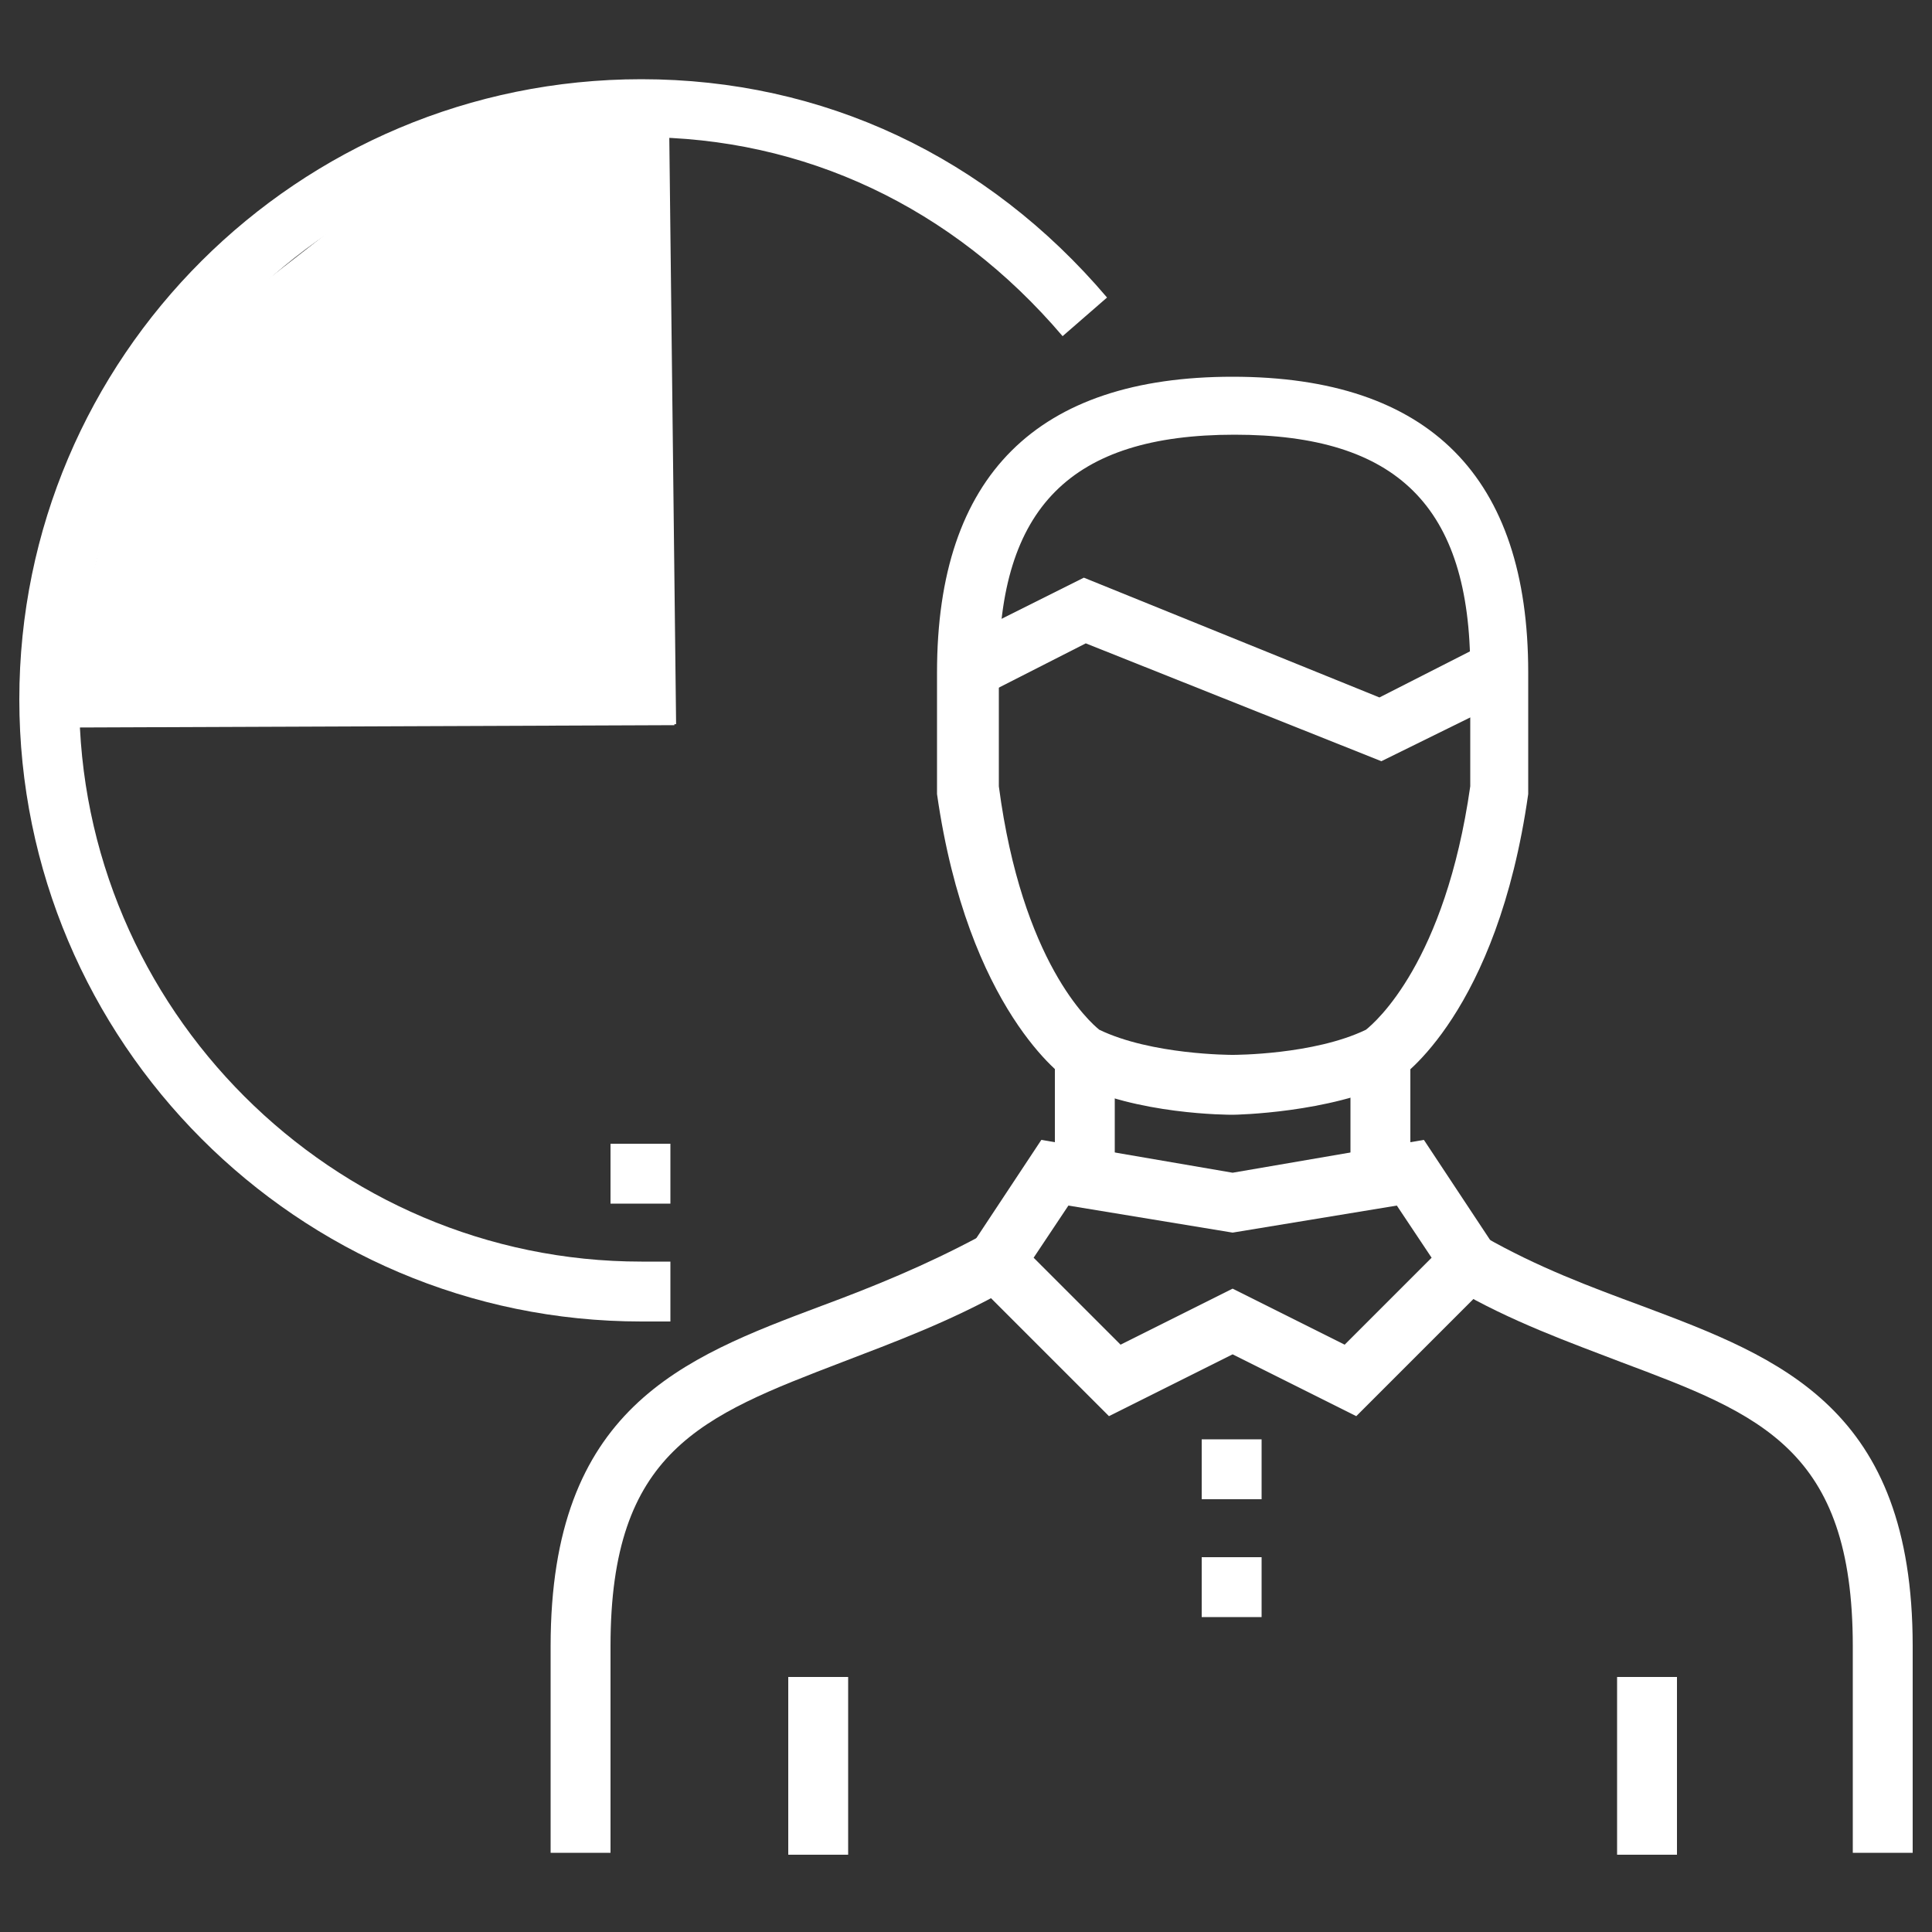 <?xml version="1.0" encoding="utf-8"?>
<!-- Generator: Adobe Illustrator 25.4.7, SVG Export Plug-In . SVG Version: 6.00 Build 0)  -->
<svg version="1.1" xmlns="http://www.w3.org/2000/svg" xmlns:xlink="http://www.w3.org/1999/xlink" x="0px" y="0px"
	 viewBox="0 0 100 100" style="enable-background:new 0 0 100 100;" xml:space="preserve">
<rect x="0" y="0" width="100" height="100" fill="#333333" stroke="none"/>
<style type="text/css">
	.st0{display:none;}
	.st1{display:inline;fill:#EC008C;stroke:#000000;stroke-miterlimit:10;}
	.st2{fill:#FFFFFF;}
</style>
<g id="Layer_2" class="st0">
	<rect x="-1357.9" y="-469.6" class="st1" width="2488.1" height="1290.9"/>
</g>
<g id="Layer_1">
	<g>
		<g>
			<g>
				<g>
					<g>
						<path class="st2" d="M-157.8,51.5c-5.2,0-9.2-4.9-9.2-11.5c0-4.6,1-10,9.2-10c8.1,0,9.2,5.3,9.2,10
							C-148.7,46.6-152.6,51.5-157.8,51.5z M-157.8,33.2c-4.6,0-6.1,1.7-6.1,6.9c0,4.1,2.1,8.4,6.1,8.4c4,0,6.1-4.3,6.1-8.4
							C-151.7,34.8-153.2,33.2-157.8,33.2z"/>
					</g>
					<g>
						
							<rect x="-170.7" y="49.2" transform="matrix(0.857 -0.515 0.515 0.857 -49.83 -78.325)" class="st2" width="8.9" height="3.1"/>
					</g>
					<g>
						<path class="st2" d="M-145.6,63.8h-9.2v-3.1h9.2c0.5,0,1.5-1.2,1.5-3.1v-2.2l-9.9-5.7l1.5-2.7l11.5,6.6v4
							C-141,61-143.1,63.8-145.6,63.8z"/>
					</g>
				</g>
				<g>
					<g>
						<path class="st2" d="M-222.2,51.5c-5.2,0-9.2-4.9-9.2-11.5c0-4.6,1-10,9.2-10c8.1,0,9.2,5.3,9.2,10
							C-213,46.6-216.9,51.5-222.2,51.5z M-222.2,33.2c-4.6,0-6.1,1.7-6.1,6.9c0,4.1,2.1,8.4,6.1,8.4c4,0,6.1-4.3,6.1-8.4
							C-216,34.8-217.5,33.2-222.2,33.2z"/>
					</g>
					<g>
						
							<rect x="-215.3" y="46.3" transform="matrix(0.514 -0.858 0.858 0.514 -147.3 -158.629)" class="st2" width="3.1" height="8.9"/>
					</g>
					<g>
						<path class="st2" d="M-225.2,63.8h-9.2c-2.5,0-4.6-2.8-4.6-6.1v-4l11.5-6.6l1.5,2.7l-9.9,5.7v2.2c0,1.9,1.1,3.1,1.5,3.1h9.2
							V63.8z"/>
					</g>
				</g>
				<g>
					<g>
						<g>
							<path class="st2" d="M-222.2,89.8h-3.1V76c0-12.3,6.8-14.9,14-17.6c2.7-1,5.4-2.1,8.2-3.6l1.5,2.7c-3,1.7-6,2.8-8.6,3.8
								c-7.3,2.8-12,4.6-12,14.7V89.8z"/>
						</g>
						<g>
							<path class="st2" d="M-154.8,89.8h-3.1V76c0-10.2-4.8-12-12-14.7c-2.6-1-5.7-2.1-8.6-3.8l1.5-2.7c2.8,1.6,5.5,2.6,8.2,3.6
								c7.2,2.7,14,5.3,14,17.6V89.8z"/>
						</g>
						<g>
							<path class="st2" d="M-183.6,64.1l-6.4-3.2l-6.4,3.2l-7.8-7.8l4.3-6.5l9.9,1.7l9.9-1.7l4.3,6.5L-183.6,64.1z M-190,57.5
								l5.8,2.9l4.5-4.5l-1.8-2.7l-8.5,1.4l-8.5-1.4l-1.8,2.7l4.5,4.5L-190,57.5z"/>
						</g>
						<g>
							<rect x="-183.9" y="45.4" class="st2" width="3.1" height="6.1"/>
						</g>
						<g>
							<rect x="-199.2" y="45.4" class="st2" width="3.1" height="6.1"/>
						</g>
						<g>
							<rect x="-191.5" y="71.4" class="st2" width="3.1" height="3.1"/>
						</g>
						<g>
							<rect x="-191.5" y="65.3" class="st2" width="3.1" height="3.1"/>
						</g>
						<g>
							<path class="st2" d="M-190,48.5c-0.2,0-5,0-8.3-1.7l-0.2-0.1c-0.2-0.1-5.2-3.6-6.8-14.8l0-0.2v-6.1
								c0-10.2,5.2-15.3,15.3-15.3c10.2,0,15.3,5.2,15.3,15.3l0,6.3c-1.6,11.3-6.6,14.7-6.8,14.8l-0.2,0.1
								C-185,48.4-189.8,48.5-190,48.5z M-196.9,44.1c2.7,1.3,6.8,1.3,6.9,1.3c0.1,0,4.2,0,6.9-1.3c0.5-0.4,4.1-3.5,5.4-12.6v-6
								c0-8.5-3.8-12.2-12.2-12.2c-8.5,0-12.2,3.8-12.2,12.2v6C-200.9,40.6-197.3,43.7-196.9,44.1z"/>
						</g>
						<g>
							<polygon class="st2" points="-182.3,30.2 -197.6,24.1 -203.1,26.9 -204.5,24.1 -197.7,20.8 -182.4,26.9 -176.9,24.1 
								-175.5,26.9 							"/>
						</g>
					</g>
					<g>
						<rect x="-213" y="77.6" class="st2" width="3.1" height="12.2"/>
					</g>
					<g>
						<rect x="-170.1" y="77.6" class="st2" width="3.1" height="12.2"/>
					</g>
				</g>
			</g>
		</g>
	</g>
	<g>
		<g>
			<g>
				<g>
					<g>
						<rect x="-685.3" y="22.4" class="st2" width="30.6" height="3.1"/>
					</g>
					<g>
						<path class="st2" d="M-645.5,60.7c-0.4,0-0.8-0.1-1.1-0.4c-0.6-0.6-0.6-1.6,0-2.2l5.7-5.7v-3.1l5-5c0.6-0.6,1.6-0.6,2.2,0
							c0.6,0.6,0.6,1.6,0,2.2l-4.1,4.1v3.1l-6.6,6.6C-644.7,60.6-645.1,60.7-645.5,60.7z"/>
					</g>
					<g>
						<path class="st2" d="M-651.6,79.1c-2.1,0-3.9-1.8-4.1-2l-16.8-16.8c-0.6-0.6-0.6-1.6,0-2.2c0.6-0.6,1.6-0.6,2.2,0l16.8,16.8
							c0.4,0.4,1.4,1.1,2,1.1c1.7,0,3.1-1.4,3.1-3.1c0-0.6-0.6-1.5-1.1-2l-16.8-16.8c-0.6-0.6-0.6-1.6,0-2.2c0.6-0.6,1.6-0.6,2.2,0
							l16.8,16.8c0.2,0.2,2,2,2,4.1C-645.5,76.3-648.2,79.1-651.6,79.1z"/>
					</g>
					<g>
						<path class="st2" d="M-659.3,83.7c-2.1,0-3.9-1.8-4.1-2l-15.3-15.3c-0.6-0.6-0.6-1.6,0-2.2c0.6-0.6,1.6-0.6,2.2,0l15.3,15.3
							c0.4,0.4,1.4,1.1,2,1.1c1.7,0,3.1-1.4,3.1-3.1c0-0.6-0.6-1.5-1.1-2c-0.6-0.6-0.6-1.6,0-2.2c0.6-0.6,1.6-0.6,2.2,0
							c0.2,0.2,2,2,2,4.1C-653.2,80.9-655.9,83.7-659.3,83.7z"/>
					</g>
					<g>
						<path class="st2" d="M-668.5,86.8c-2.1,0-3.9-1.8-4.1-2l-28-28v-4.6l-5.7-5.7c-0.6-0.6-0.6-1.6,0-2.2c0.6-0.6,1.6-0.6,2.2,0
							l6.6,6.6v4.6l27.1,27.1c0.4,0.4,1.4,1.1,2,1.1c1.7,0,3.1-1.4,3.1-3.1c0-0.6-0.6-1.5-1.1-2c-0.6-0.6-0.6-1.6,0-2.2
							c0.6-0.6,1.6-0.6,2.2,0c0.2,0.2,2,2,2,4.1C-662.3,84-665.1,86.8-668.5,86.8z"/>
					</g>
					<g>
						<path class="st2" d="M-694.5,68.4c-3.4,0-6.1-2.7-6.1-6.1c0-2.1,1.8-3.9,2-4.1c0.6-0.6,1.6-0.6,2.2,0c0.6,0.6,0.6,1.6,0,2.2
							c-0.4,0.4-1.1,1.4-1.1,2c0,1.7,1.4,3.1,3.1,3.1c0.6,0,1.5-0.6,2-1.1c0.6-0.6,1.6-0.6,2.2,0c0.6,0.6,0.6,1.6,0,2.2
							C-690.6,66.6-692.4,68.4-694.5,68.4z"/>
					</g>
					<g>
						<path class="st2" d="M-688.4,74.5c-3.4,0-6.1-2.7-6.1-6.1c0-2.1,1.8-3.9,2-4.1c0.6-0.6,1.6-0.6,2.2,0c0.6,0.6,0.6,1.6,0,2.2
							c-0.4,0.4-1.1,1.4-1.1,2c0,1.7,1.4,3.1,3.1,3.1c0.6,0,1.5-0.6,2-1.1c0.6-0.6,1.6-0.6,2.2,0c0.6,0.6,0.6,1.6,0,2.2
							C-684.4,72.7-686.3,74.5-688.4,74.5z"/>
					</g>
					<g>
						<path class="st2" d="M-682.2,80.6c-3.4,0-6.1-2.7-6.1-6.1c0-2.1,1.8-3.9,2-4.1c0.6-0.6,1.6-0.6,2.2,0c0.6,0.6,0.6,1.6,0,2.2
							c-0.4,0.4-1.1,1.4-1.1,2c0,1.7,1.4,3.1,3.1,3.1c0.6,0,1.5-0.6,2-1.1c0.6-0.6,1.6-0.6,2.2,0c0.6,0.6,0.6,1.6,0,2.2
							C-678.3,78.8-680.1,80.6-682.2,80.6z"/>
					</g>
					<g>
						<path class="st2" d="M-676.1,86.8c-3.4,0-6.1-2.7-6.1-6.1c0-2.1,1.8-3.9,2-4.1c0.6-0.6,1.6-0.6,2.2,0c0.6,0.6,0.6,1.6,0,2.2
							c-0.4,0.4-1.1,1.4-1.1,2c0,1.7,1.4,3.1,3.1,3.1c0.6,0,1.5-0.6,2-1.1c0.6-0.6,1.6-0.6,2.2,0c0.6,0.6,0.6,1.6,0,2.2
							C-672.2,85-674,86.8-676.1,86.8z"/>
					</g>
					<g>
						<path class="st2" d="M-648.6,69.9c-2.1,0-3.9-1.8-4.1-2c-0.6-0.6-0.6-1.6,0-2.2c0.6-0.6,1.6-0.6,2.2,0c0.4,0.4,1.4,1.1,2,1.1
							c1.7,0,3.1-1.4,3.1-3.1c0-0.6-0.6-1.5-1.1-2l-20.4-20.4v-8.3h-2.4l-7.2,7.2c-0.2,0.2-2,2-4.1,2c-3.4,0-6.1-2.7-6.1-6.1
							c0-2.1,1.8-3.9,2-4.1l9.2-9.2c0.6-0.6,1.6-0.6,2.2,0c0.6,0.6,0.6,1.6,0,2.2l-9.2,9.2c-0.4,0.4-1.1,1.4-1.1,2
							c0,1.7,1.4,3.1,3.1,3.1c0.6,0,1.5-0.6,2-1.1l8.1-8.1h6.8v10.1l19.5,19.5c0.2,0.2,2,2,2,4.1C-642.4,67.2-645.2,69.9-648.6,69.9
							z"/>
					</g>
					<g>
						<path class="st2" d="M-657.8,45.4h-4.6v-3.1h4.6c1.7,0,3.1-1.4,3.1-3.1h3.1C-651.6,42.7-654.4,45.4-657.8,45.4z"/>
					</g>
					<g>
						<path class="st2" d="M-630.2,46.9h-3.1c-0.4,0-0.8-0.2-1.1-0.4L-658.8,22c-0.3-0.3-0.4-0.7-0.4-1.1v-3.1
							c0-0.4,0.2-0.8,0.4-1.1l15.3-15.3c0.6-0.6,1.6-0.6,2.2,0c0.6,0.6,0.6,1.6,0,2.2l-14.9,14.9v1.8l23.6,23.6h1.8l7.2-7.2
							c0.6-0.6,1.6-0.6,2.2,0c0.6,0.6,0.6,1.6,0,2.2l-7.7,7.7C-629.4,46.8-629.8,46.9-630.2,46.9z"/>
					</g>
					<g>
						<path class="st2" d="M-706.8,46.9h-3.1c-0.4,0-0.8-0.2-1.1-0.4l-7.7-7.7c-0.6-0.6-0.6-1.6,0-2.2c0.6-0.6,1.6-0.6,2.2,0
							l7.2,7.2h1.8l23.6-23.6v-1.8l-14.9-14.9c-0.6-0.6-0.6-1.6,0-2.2c0.6-0.6,1.6-0.6,2.2,0l15.3,15.3c0.3,0.3,0.4,0.7,0.4,1.1v3.1
							c0,0.4-0.2,0.8-0.4,1.1l-24.5,24.5C-706,46.8-706.3,46.9-706.8,46.9z"/>
					</g>
					<g>
						<path class="st2" d="M-631.7,36.2c-0.4,0-0.8-0.1-1.1-0.4c-0.6-0.6-0.6-1.6,0-2.2l3.1-3.1c0.6-0.6,1.6-0.6,2.2,0
							c0.6,0.6,0.6,1.6,0,2.2l-3.1,3.1C-630.9,36.1-631.3,36.2-631.7,36.2z"/>
					</g>
					<g>
						<path class="st2" d="M-708.3,36.2c-0.4,0-0.8-0.1-1.1-0.4l-3.1-3.1c-0.6-0.6-0.6-1.6,0-2.2c0.6-0.6,1.6-0.6,2.2,0l3.1,3.1
							c0.6,0.6,0.6,1.6,0,2.2C-707.5,36.1-707.9,36.2-708.3,36.2z"/>
					</g>
				</g>
			</g>
		</g>
	</g>
	<g>
		<g>
			<g>
				<g>
					<path class="st2" d="M-514.8,57.7h-19.9v-3.1h19.9c4.5,0,9.1-2.8,10.7-3.9v-1.5c-1.6-1.1-6.2-3.9-10.7-3.9h-65.8
						c-0.4,0-0.8-0.2-1.1-0.4l-7.2-7.2h-2l3.9,16.8h17.2v3.1h-18.4c-0.7,0-1.3-0.5-1.5-1.2l-4.6-19.9c-0.1-0.5,0-0.9,0.3-1.3
						c0.3-0.4,0.7-0.6,1.2-0.6h4.6c0.4,0,0.8,0.2,1.1,0.4l7.2,7.2h65.2c6.6,0,12.9,4.7,13.2,4.9c0.4,0.3,0.6,0.7,0.6,1.2v3.1
						c0,0.5-0.2,0.9-0.6,1.2C-501.9,53-508.2,57.7-514.8,57.7z"/>
				</g>
				<g>
					<path class="st2" d="M-533.2,45.4h-24.5c-0.4,0-0.8-0.2-1.1-0.4l-15.3-15.3c-0.4-0.4-0.6-1.1-0.3-1.7c0.2-0.6,0.8-0.9,1.4-0.9
						h12.2c0.3,0,0.5,0.1,0.7,0.2l27.6,15.3c0.6,0.3,0.9,1,0.7,1.7C-531.8,44.9-532.5,45.4-533.2,45.4z M-557,42.3h18l-22-12.2h-8.2
						L-557,42.3z"/>
				</g>
				<g>
					<path class="st2" d="M-560.7,66.8H-573c-0.6,0-1.2-0.4-1.4-0.9c-0.2-0.6-0.1-1.2,0.3-1.7l15.3-15.3c0.3-0.3,0.7-0.4,1.1-0.4
						h24.5c0.7,0,1.3,0.5,1.5,1.1c0.2,0.7-0.1,1.4-0.7,1.7L-560,66.7C-560.2,66.8-560.5,66.8-560.7,66.8z M-569.3,63.8h8.2l22-12.2
						h-18L-569.3,63.8z"/>
				</g>
				<g>
					<rect x="-522.4" y="48.5" class="st2" width="3.1" height="3.1"/>
				</g>
				<g>
					<rect x="-528.6" y="48.5" class="st2" width="3.1" height="3.1"/>
				</g>
				<g>
					<rect x="-568.4" y="48.5" class="st2" width="3.1" height="3.1"/>
				</g>
				<g>
					<rect x="-574.5" y="48.5" class="st2" width="3.1" height="3.1"/>
				</g>
				<g>
					<rect x="-580.6" y="48.5" class="st2" width="3.1" height="3.1"/>
				</g>
				<g>
					<rect x="-589.8" y="63.8" class="st2" width="12.2" height="3.1"/>
				</g>
				<g>
					<rect x="-599" y="63.8" class="st2" width="6.1" height="3.1"/>
				</g>
				<g>
					<rect x="-583.7" y="27" class="st2" width="6.1" height="3.1"/>
				</g>
				<g>
					<rect x="-599" y="27" class="st2" width="12.2" height="3.1"/>
				</g>
			</g>
			<g>
				<path class="st2" d="M-511.7,36.2h-3.1v-1.5c0-6.8-5.5-12.2-12.2-12.2h-4.6l1.8-2.5c0.8-1.1,1.2-2.3,1.2-3.7
					c0-3.4-2.7-6.1-6.1-6.1c-1.3,0-2.6,0.4-3.7,1.2l-1.2,0.9l-0.9-1.2c-3.7-4.7-8.5-7.1-14.1-7.1c-9.3,0-16.8,7.6-16.8,16.8h-3.1
					c0-11,8.9-19.9,19.9-19.9c6.1,0,11.5,2.5,15.6,7.2c1.3-0.7,2.8-1.1,4.3-1.1c5.1,0,9.2,4.1,9.2,9.2c0,1.1-0.2,2.1-0.5,3.1
					c8,0.5,14.3,7.2,14.3,15.3V36.2z"/>
			</g>
			<g>
				<path class="st2" d="M-548.6,75l-2.9-1c1.1-3.1,4.9-10.2,16.8-10.2c6.2,0,12,2.4,16.4,6.9l-2.2,2.1c-3.8-3.9-8.8-6-14.2-6
					C-544.2,66.8-547.5,72-548.6,75z"/>
			</g>
			<g>
				<path class="st2" d="M-569.9,92.9h-3.1c0-8.4,6.9-15.3,15.3-15.3c3.8,0,7.4,1.4,10.2,3.9l-2,2.3c-2.2-2-5.1-3.1-8.2-3.1
					C-564.4,80.6-569.9,86.1-569.9,92.9z"/>
			</g>
			<g>
				<path class="st2" d="M-513.2,92.9v-3.1c5.1,0,9.2-4.1,9.2-9.2s-4.1-9.2-9.2-9.2s-9.2,4.1-9.2,9.2h-3.1c0-6.8,5.5-12.2,12.2-12.2
					c6.8,0,12.2,5.5,12.2,12.2S-506.5,92.9-513.2,92.9z"/>
			</g>
			<g>
				<rect x="-534.7" y="89.8" class="st2" width="21.4" height="3.1"/>
			</g>
			<g>
				<rect x="-543.9" y="89.8" class="st2" width="6.1" height="3.1"/>
			</g>
			<g>
				<rect x="-589.8" y="95.9" class="st2" width="6.1" height="3.1"/>
			</g>
			<g>
				<path class="st2" d="M-589.8,99c-5.1,0-9.2-4.1-9.2-9.2c0-4.7,3.6-8.6,8.1-9.1c2.1-4.8,7.1-7.7,13.3-7.7c6.8,0,12.2,5,12.2,9.2
					h-3.1c0-2.2-3.8-6.1-9.2-6.1c-5.3,0-9.4,2.5-10.8,6.6l-0.3,1h-1.1c-3.4,0-6.1,2.7-6.1,6.1s2.7,6.1,6.1,6.1V99z"/>
			</g>
		</g>
	</g>
	<g>
		<g>
			<g>
				<path class="st2" d="M-437.7,99c-22.8,0-41.3-18.5-41.3-41.3s18.5-41.3,41.3-41.3v3.1c-21.1,0-38.3,17.2-38.3,38.3
					s17.2,38.3,38.3,38.3c21.1,0,38.3-17.2,38.3-38.3c0-6.9-1.9-13.7-5.4-19.6l2.6-1.6c3.8,6.4,5.8,13.7,5.8,21.2
					C-396.3,80.5-414.9,99-437.7,99z"/>
			</g>
			<g>
				<rect x="-439.2" y="22.4" class="st2" width="3.1" height="75"/>
			</g>
			<g>
				<rect x="-477.5" y="56.1" class="st2" width="79.6" height="3.1"/>
			</g>
			<g>
				<path class="st2" d="M-437.7,99c-12,0-21.4-18.2-21.4-41.3s9.4-41.3,21.4-41.3v3.1c-10,0-18.4,17.5-18.4,38.3
					s8.4,38.3,18.4,38.3c10,0,18.4-17.5,18.4-38.3h3.1C-416.2,80.8-425.6,99-437.7,99z"/>
			</g>
			<g>
				<rect x="-469.8" y="33.2" class="st2" width="35.2" height="3.1"/>
			</g>
			<g>
				<rect x="-469.8" y="79.1" class="st2" width="64.3" height="3.1"/>
			</g>
			<g>
				<path class="st2" d="M-417.8,59.2c-0.4,0-0.9-0.2-1.2-0.5c-0.8-1-20.3-23.5-20.3-36.2c0-11.8,9.6-21.4,21.4-21.4
					c11.8,0,21.4,9.6,21.4,21.4c0,12.7-19.5,35.3-20.3,36.2C-416.9,59-417.3,59.2-417.8,59.2z M-417.8,4.1
					c-10.1,0-18.4,8.2-18.4,18.4c0,9.9,14.2,27.8,18.4,32.8c4.2-5.1,18.4-23,18.4-32.8C-399.4,12.3-407.6,4.1-417.8,4.1z"/>
			</g>
			<g>
				<path class="st2" d="M-417.8,36.2c-7.6,0-13.8-6.2-13.8-13.8s6.2-13.8,13.8-13.8c7.6,0,13.8,6.2,13.8,13.8
					S-410.2,36.2-417.8,36.2z M-417.8,11.7c-5.9,0-10.7,4.8-10.7,10.7s4.8,10.7,10.7,10.7c5.9,0,10.7-4.8,10.7-10.7
					S-411.8,11.7-417.8,11.7z"/>
			</g>
		</g>
	</g>
	<g>
		<g>
			<g>
				<path class="st2" d="M-300.8,99h-55.1c-1.7,0-3.1-1.4-3.1-3.1V16.3c0-1.7,1.4-3.1,3.1-3.1h55.1c1.7,0,3.1,1.4,3.1,3.1v79.6
					C-297.8,97.6-299.1,99-300.8,99z M-355.9,16.3v79.6h55.1l0-79.6H-355.9z"/>
			</g>
			<g>
				<path class="st2" d="M-328.4,68.4c-11.8,0-21.4-9.6-21.4-21.4s9.6-21.4,21.4-21.4s21.4,9.6,21.4,21.4S-316.6,68.4-328.4,68.4z
					 M-328.4,28.6c-10.1,0-18.4,8.2-18.4,18.4s8.2,18.4,18.4,18.4s18.4-8.2,18.4-18.4S-318.2,28.6-328.4,28.6z"/>
			</g>
			<g>
				<rect x="-346.8" y="39.3" class="st2" width="36.8" height="3.1"/>
			</g>
			<g>
				<rect x="-346.8" y="51.5" class="st2" width="36.8" height="3.1"/>
			</g>
			<g>
				<rect x="-329.9" y="27" class="st2" width="3.1" height="39.8"/>
			</g>
			<g>
				<path class="st2" d="M-328.4,68.4c-6.9,0-12.2-9.4-12.2-21.4s5.4-21.4,12.2-21.4s12.2,9.4,12.2,21.4S-321.5,68.4-328.4,68.4z
					 M-328.4,28.6c-5,0-9.2,8.4-9.2,18.4s4.2,18.4,9.2,18.4s9.2-8.4,9.2-18.4S-323.4,28.6-328.4,28.6z"/>
			</g>
			<g>
				<rect x="-349.8" y="74.5" class="st2" width="42.9" height="3.1"/>
			</g>
			<g>
				<rect x="-349.8" y="80.6" class="st2" width="42.9" height="3.1"/>
			</g>
			<g>
				<rect x="-279.4" y="62.2" class="st2" width="3.1" height="3.1"/>
			</g>
			<g>
				<rect x="-273.2" y="62.2" class="st2" width="3.1" height="3.1"/>
			</g>
			<g>
				<rect x="-285.5" y="62.2" class="st2" width="3.1" height="3.1"/>
			</g>
			<g>
				<rect x="-291.6" y="62.2" class="st2" width="3.1" height="3.1"/>
			</g>
			<g>
				<rect x="-282.4" y="71.4" class="st2" width="3.1" height="18.4"/>
			</g>
			<g>
				<rect x="-288.6" y="71.4" class="st2" width="3.1" height="18.4"/>
			</g>
			<g>
				<rect x="-282.4" y="31.6" class="st2" width="3.1" height="24.5"/>
			</g>
			<g>
				<rect x="-288.6" y="31.6" class="st2" width="3.1" height="24.5"/>
			</g>
			<g>
				<g>
					<rect x="-285.5" y="10.2" class="st2" width="3.1" height="15.3"/>
				</g>
				<g>
					<path class="st2" d="M-282,28.1l-2-2l-2,2l-2.2-2.2l3.1-3.1c0.6-0.6,1.6-0.6,2.2,0l3.1,3.1L-282,28.1z"/>
				</g>
				<g>
					<path class="st2" d="M-278.9,22l-5-5l-5,5l-2.2-2.2l6.1-6.1c0.6-0.6,1.6-0.6,2.2,0l6.1,6.1L-278.9,22z"/>
				</g>
			</g>
			<g>
				<rect x="-273.2" y="68.4" class="st2" width="3.1" height="29.1"/>
			</g>
			<g>
				<rect x="-273.2" y="2.5" class="st2" width="3.1" height="56.7"/>
			</g>
			<g>
				<rect x="-300.8" y="2.5" class="st2" width="3.1" height="7.7"/>
			</g>
			<g>
				<path class="st2" d="M-267.1,99h-27.6v-3.1h27.6c1.7,0,3.1-1.4,3.1-3.1V68.4c0-1.7-1.4-3.1-3.1-3.1v-3.1c1.7,0,3.1-1.4,3.1-3.1
					V7.1c0-1.7-1.4-3.1-3.1-3.1H-310c-1.7,0-3.1,1.4-3.1,3.1v3.1h-3.1V7.1c0-3.4,2.7-6.1,6.1-6.1h42.9c3.4,0,6.1,2.7,6.1,6.1v52.1
					c0,1.8-0.8,3.5-2.1,4.6c1.3,1.1,2.1,2.8,2.1,4.6v24.5C-261,96.3-263.7,99-267.1,99z"/>
			</g>
		</g>
	</g>
	<g>
		<g>
			<g>
				<g>
					<path class="st2" d="M-1055.3,85.5c-6.5-4.3-11.1-10.1-13.2-16.7l2.9-0.9c1.9,5.9,6,11.1,12,15.1L-1055.3,85.5z"/>
				</g>
				<g>
					<path class="st2" d="M-1030,92.9c-4.3,0-8.6-0.6-12.6-1.7l0.8-3c7.6,2.1,16.1,2.1,23.7,0l0.8,3
						C-1021.4,92.3-1025.7,92.9-1030,92.9z"/>
				</g>
				<g>
					<path class="st2" d="M-1004.7,85.5l-1.7-2.5c8.3-5.6,13.1-13.7,13.1-22.3c0-9.2-5.3-17.6-14.6-23.2l1.6-2.6
						c10.2,6.1,16.1,15.5,16.1,25.8C-990.2,70.4-995.5,79.4-1004.7,85.5z"/>
				</g>
				<g>
					<path class="st2" d="M-1062.2,69.9h-12.2c-2.5,0-4.6-2.1-4.6-4.6v-9.2c0-2.5,2.1-4.6,4.6-4.6h5c1.7-4.2,5.1-8.6,10.3-13v-16
						l12.5,8.9c4-1.6,7.4-2.9,12-2.9v3.1c-4.2,0-7.3,1.2-11.3,2.8l-1.1,0.4l-9-6.4V40l-0.6,0.5c-5.4,4.5-8.9,9-10.2,13.1l-0.3,1.1
						h-7.2c-0.8,0-1.5,0.7-1.5,1.5v9.2c0,0.8,0.7,1.5,1.5,1.5h12.2V69.9z"/>
				</g>
				<g>
					<path class="st2" d="M-1011,43.6c-5.2-3.9-12.4-5.8-22.1-5.8v-3.1c10.3,0,18.1,2.1,23.9,6.4L-1011,43.6z"/>
				</g>
				<g>
					<polygon class="st2" points="-1040.7,99 -1056,99 -1056,77.6 -1053,77.6 -1053,95.9 -1043.8,95.9 -1043.8,85.2 -1040.7,85.2 
											"/>
				</g>
				<g>
					<polygon class="st2" points="-1004,99 -1019.3,99 -1019.3,85.2 -1016.2,85.2 -1016.2,95.9 -1007,95.9 -1007,77.6 -1004,77.6 
											"/>
				</g>
				<g>
					<path class="st2" d="M-1051.4,57.7c-4.2,0-7.7-3.4-7.7-7.7h3.1c0,2.5,2.1,4.6,4.6,4.6c2.5,0,4.6-2.1,4.6-4.6h3.1
						C-1043.8,54.2-1047.2,57.7-1051.4,57.7z"/>
				</g>
				<g>
					<path class="st2" d="M-991.7,62.2v-3.1c4.2,0,7.7-3.4,7.7-7.7h3.1C-981,57.4-985.8,62.2-991.7,62.2z"/>
				</g>
				<g>
					<g>
						<rect x="-1019.3" y="1" class="st2" width="3.1" height="9.2"/>
					</g>
					<g>
						<rect x="-1025.4" y="10.2" class="st2" width="3.1" height="9.2"/>
					</g>
					<g>
						<rect x="-1019.3" y="13.2" class="st2" width="3.1" height="3.1"/>
					</g>
					<g>
						<rect x="-1025.4" y="4.1" class="st2" width="3.1" height="3.1"/>
					</g>
					<g>
						<path class="st2" d="M-1016.8,39.9l-1.3-2.8c2.1-1,3.5-3.2,3.5-5.5c0-3.4-2.7-6.1-6.1-6.1s-6.1,2.7-6.1,6.1
							c0,1.3,0.4,2.6,1.2,3.7l-2.4,1.8c-1.2-1.6-1.8-3.5-1.8-5.5c0-5.1,4.1-9.2,9.2-9.2s9.2,4.1,9.2,9.2
							C-1011.6,35.1-1013.7,38.4-1016.8,39.9z"/>
					</g>
				</g>
				<g>
					<rect x="-1031.5" y="77.6" class="st2" width="3.1" height="3.1"/>
				</g>
				<g>
					<rect x="-1025.4" y="77.6" class="st2" width="3.1" height="3.1"/>
				</g>
				<g>
					<rect x="-1037.7" y="77.6" class="st2" width="3.1" height="3.1"/>
				</g>
			</g>
		</g>
	</g>
	<g>
		<g>
			<g>
				<g>
					<path class="st2" d="M-790,62.2c-16.9,0-30.6-13.7-30.6-30.6S-806.9,1-790,1c16.9,0,30.6,13.7,30.6,30.6S-773.1,62.2-790,62.2z
						 M-790,4.1c-15.2,0-27.6,12.4-27.6,27.6s12.4,27.6,27.6,27.6s27.6-12.4,27.6-27.6S-774.8,4.1-790,4.1z"/>
				</g>
				<g>
					<g>
						<path class="st2" d="M-790,45.4c-4.2,0-7.7-3.4-7.7-7.7h3.1c0,2.5,2.1,4.6,4.6,4.6s4.6-2.1,4.6-4.6c0-2.1-1.6-3-4.5-4.4
							l-1.5-0.7c-2.9-1.4-6.2-3.1-6.2-7.1c0-4.2,3.4-7.7,7.7-7.7c4.2,0,7.7,3.4,7.7,7.7h-3.1c0-2.5-2.1-4.6-4.6-4.6
							s-4.6,2.1-4.6,4.6c0,2.1,1.6,3,4.5,4.4l1.5,0.7c2.9,1.4,6.2,3.1,6.2,7.1C-782.3,42-785.8,45.4-790,45.4z"/>
					</g>
					<g>
						<rect x="-791.5" y="14.8" class="st2" width="3.1" height="4.6"/>
					</g>
					<g>
						<rect x="-791.5" y="43.9" class="st2" width="3.1" height="4.6"/>
					</g>
				</g>
				<g>
					<g>
						<path class="st2" d="M-802.2,89.8h-19.9v-4.6c0-0.1-0.1-2.5-2.6-5l-10.7-10.7c-3.5-3.5-3.5-7.1-3.5-7.2V37.8
							c0-3.4,2.7-6.1,6.1-6.1s6.1,2.7,6.1,6.1V50h-3.1V37.8c0-1.7-1.4-3.1-3.1-3.1s-3.1,1.4-3.1,3.1v24.5c0,0.1,0.1,2.5,2.6,5
							l10.7,10.7c3.5,3.5,3.5,7.1,3.5,7.2v1.5h13.8V76c0,0-0.1-4-2.6-6.6l-14.9-14.9h-0.9c-1.7,0-3.1,1.4-3.1,3.1v0.9l10.3,10.3
							l-2.2,2.2l-11.2-11.2v-2.2c0-3.4,2.7-6.1,6.1-6.1h2.2l15.8,15.8c3.5,3.5,3.5,8.5,3.5,8.7V89.8z"/>
					</g>
					<g>
						<path class="st2" d="M-757.8,89.8h-19.9V76c0-0.2,0-5.3,3.5-8.7l15.8-15.8h2.2c3.4,0,6.1,2.7,6.1,6.1v2.2L-761.4,71l-2.2-2.2
							l10.3-10.3v-0.9c0-1.7-1.4-3.1-3.1-3.1h-0.9l-14.9,14.9c-2.6,2.6-2.6,6.5-2.6,6.6v10.7h13.8v-1.5c0-0.2,0-3.7,3.5-7.2
							l10.7-10.7c2.5-2.5,2.6-5,2.6-5.1V37.8c0-1.7-1.4-3.1-3.1-3.1s-3.1,1.4-3.1,3.1V50h-3.1V37.8c0-3.4,2.7-6.1,6.1-6.1
							s6.1,2.7,6.1,6.1v24.5c0,0.2,0,3.7-3.5,7.2l-10.7,10.7c-2.5,2.5-2.6,5-2.6,5.1V89.8z"/>
					</g>
					<g>
						<path class="st2" d="M-754.8,99h-3.1v-9.2h-19.9V99h-3.1v-9.2c0-1.7,1.4-3.1,3.1-3.1h19.9c1.7,0,3.1,1.4,3.1,3.1V99z"/>
					</g>
					<g>
						<path class="st2" d="M-799.2,99h-3.1v-9.2h-19.9V99h-3.1v-9.2c0-1.7,1.4-3.1,3.1-3.1h19.9c1.7,0,3.1,1.4,3.1,3.1V99z"/>
					</g>
				</g>
				<g>
					<rect x="-805.3" y="30.1" class="st2" width="3.1" height="3.1"/>
				</g>
				<g>
					<rect x="-777.8" y="30.1" class="st2" width="3.1" height="3.1"/>
				</g>
				<g>
					<path class="st2" d="M-790,56.1c-13.5,0-24.5-11-24.5-24.5s11-24.5,24.5-24.5s24.5,11,24.5,24.5S-776.5,56.1-790,56.1z
						 M-790,10.2c-11.8,0-21.4,9.6-21.4,21.4s9.6,21.4,21.4,21.4s21.4-9.6,21.4-21.4S-778.2,10.2-790,10.2z"/>
				</g>
			</g>
		</g>
	</g>
	<g>
		<g>
			<g>
				<g>
					<path class="st2" d="M-914.6,83.7h-3.1c0-3.4,2.7-6.1,6.1-6.1h16.8c1.7,0,3.1-1.4,3.1-3.1s-1.4-3.1-3.1-3.1h-14.1l-16.8-6.1
						h-13.5v-3.1h14.1l16.8,6.1h13.5c3.4,0,6.1,2.7,6.1,6.1s-2.7,6.1-6.1,6.1h-16.8C-913.2,80.6-914.6,82-914.6,83.7z"/>
				</g>
				<g>
					<path class="st2" d="M-902,99h-3.7l-26-9.2h-5.9v-3.1h6.4l26,9.2h2.4l37.7-19.6c0.4-0.5,0.9-1.3,0.9-1.8c0-1.6-1.3-2.9-2.9-3.1
						l-24.3,7.6l-0.9-2.9l25-7.7c3.4,0,6.1,2.7,6.1,6.1c0,2.1-1.8,3.9-2,4.1l-0.4,0.3L-902,99z"/>
				</g>
				<g>
					<g>
						<path class="st2" d="M-890.1,62.2c-5.1,0-9.2-4.1-9.2-9.2s4.1-9.2,9.2-9.2s9.2,4.1,9.2,9.2S-885,62.2-890.1,62.2z
							 M-890.1,46.9c-3.4,0-6.1,2.7-6.1,6.1s2.7,6.1,6.1,6.1s6.1-2.7,6.1-6.1S-886.7,46.9-890.1,46.9z"/>
					</g>
				</g>
				<g>
					<g>
						<path class="st2" d="M-914.6,50c-5.1,0-9.2-4.1-9.2-9.2s4.1-9.2,9.2-9.2s9.2,4.1,9.2,9.2S-909.5,50-914.6,50z M-914.6,34.7
							c-3.4,0-6.1,2.7-6.1,6.1s2.7,6.1,6.1,6.1s6.1-2.7,6.1-6.1S-911.2,34.7-914.6,34.7z"/>
					</g>
				</g>
				<g>
					<rect x="-946.8" y="83.7" class="st2" width="3.1" height="3.1"/>
				</g>
				<g>
					<rect x="-952.9" y="83.7" class="st2" width="3.1" height="3.1"/>
				</g>
				<g>
					<g>
						<rect x="-913.1" y="7.1" class="st2" width="3.1" height="12.2"/>
					</g>
					<g>
						<rect x="-919.2" y="16.3" class="st2" width="3.1" height="12.2"/>
					</g>
					<g>
						<rect x="-913.1" y="22.4" class="st2" width="3.1" height="3.1"/>
					</g>
					<g>
						<rect x="-919.2" y="10.2" class="st2" width="3.1" height="3.1"/>
					</g>
				</g>
				<g>
					<rect x="-894.7" y="19.4" class="st2" width="3.1" height="12.2"/>
				</g>
				<g>
					<rect x="-888.6" y="28.6" class="st2" width="3.1" height="12.2"/>
				</g>
				<g>
					<rect x="-894.7" y="34.7" class="st2" width="3.1" height="3.1"/>
				</g>
				<g>
					<rect x="-888.6" y="22.4" class="st2" width="3.1" height="3.1"/>
				</g>
				<g>
					<path class="st2" d="M-940.6,92.9H-959v-3.1h18.4V62.2H-959v-3.1h18.4c1.7,0,3.1,1.4,3.1,3.1v27.6
						C-937.6,91.5-938.9,92.9-940.6,92.9z"/>
				</g>
			</g>
		</g>
	</g>
	<g>
		<g>
			<g>
				<g>
					<path class="st2" d="M-85.3,68.4h-1.5c-17.7,0-32.2-14.4-32.2-32.2s14.4-32.2,32.2-32.2c9.4,0,17.9,4,24.1,11.3l-2.3,2
						c-5.6-6.6-13.4-10.2-21.8-10.2c-16,0-29.1,13.1-29.1,29.1s13.1,29.1,29.1,29.1h1.5V68.4z"/>
				</g>
				<g>
					<g>
						<path class="st2" d="M-88.4,95.9h-3.1V85.2c0-12.3,6.8-14.9,14-17.6c2.7-1,5.4-2.1,8.2-3.6l1.5,2.7c-3,1.7-6,2.8-8.6,3.8
							c-7.3,2.8-12,4.6-12,14.7V95.9z"/>
					</g>
					<g>
						<path class="st2" d="M-21,95.9h-3.1V85.2c0-10.2-4.8-12-12-14.7c-2.6-1-5.7-2.1-8.6-3.8l1.5-2.7c2.8,1.6,5.5,2.6,8.2,3.6
							c7.2,2.7,14,5.3,14,17.6V95.9z"/>
					</g>
					<g>
						<path class="st2" d="M-49.8,73.3l-6.4-3.2l-6.4,3.2l-7.8-7.8l4.3-6.5l9.9,1.7l9.9-1.7l4.3,6.5L-49.8,73.3z M-56.2,66.7
							l5.8,2.9l4.5-4.5l-1.8-2.7l-8.5,1.4l-8.5-1.4l-1.8,2.7l4.5,4.5L-56.2,66.7z"/>
					</g>
					<g>
						<rect x="-50.1" y="54.6" class="st2" width="3.1" height="6.1"/>
					</g>
					<g>
						<rect x="-65.4" y="54.6" class="st2" width="3.1" height="6.1"/>
					</g>
					<g>
						<rect x="-57.8" y="80.6" class="st2" width="3.1" height="3.1"/>
					</g>
					<g>
						<rect x="-57.8" y="74.5" class="st2" width="3.1" height="3.1"/>
					</g>
					<g>
						<g>
							<path class="st2" d="M-56.2,57.7c-0.2,0-5,0-8.3-1.7l-0.2-0.1c-0.2-0.1-5.2-3.6-6.8-14.8l0-0.2v-6.1
								c0-10.2,5.2-15.3,15.3-15.3c10.2,0,15.3,5.2,15.3,15.3l0,6.3c-1.6,11.3-6.6,14.7-6.8,14.8l-0.2,0.1
								C-51.2,57.6-56,57.7-56.2,57.7z M-63.1,53.3c2.7,1.3,6.8,1.3,6.9,1.3c0.1,0,4.2,0,6.9-1.3c0.5-0.4,4.1-3.5,5.4-12.6v-6
								c0-8.5-3.8-12.2-12.2-12.2c-8.5,0-12.2,3.8-12.2,12.2v6C-67.1,49.8-63.6,52.9-63.1,53.3z"/>
						</g>
						<g>
							<polygon class="st2" points="-48.5,39.4 -63.8,33.3 -69.3,36.1 -70.7,33.3 -63.9,29.9 -48.6,36.1 -43.1,33.3 -41.8,36.1 
															"/>
						</g>
					</g>
					<g>
						<rect x="-79.2" y="86.8" class="st2" width="3.1" height="9.2"/>
					</g>
					<g>
						<rect x="-36.3" y="86.8" class="st2" width="3.1" height="9.2"/>
					</g>
				</g>
				<g>
					<rect x="-88.4" y="10.2" class="st2" width="3.1" height="3.1"/>
				</g>
				<g>
					<rect x="-112.9" y="34.7" class="st2" width="3.1" height="3.1"/>
				</g>
				<g>
					<rect x="-88.4" y="59.2" class="st2" width="3.1" height="3.1"/>
				</g>
				<g>
					
						<rect x="-94.7" y="19.6" transform="matrix(0.707 -0.707 0.707 0.707 -48.349 -57.214)" class="st2" width="3" height="20.3"/>
				</g>
				<g>
					
						<rect x="-109.1" y="42.8" transform="matrix(0.707 -0.707 0.707 0.707 -59.394 -54.624)" class="st2" width="26.9" height="3"/>
				</g>
			</g>
		</g>
	</g>
	<g>
		<g>
			<g>
				<g>
					<path class="st2" d="M34.7,68.4h-1.5C15.4,68.4,1,53.9,1,36.2S15.4,4.1,33.2,4.1c9.4,0,17.9,4,24.1,11.3l-2.3,2
						C49.3,10.7,41.6,7.1,33.2,7.1c-16,0-29.1,13.1-29.1,29.1s13.1,29.1,29.1,29.1h1.5V68.4z"/>
				</g>
				<g>
					<g>
						<path class="st2" d="M31.6,95.9h-3.1V85.2c0-12.3,6.8-14.9,14-17.6c2.7-1,5.4-2.1,8.2-3.6l1.5,2.7c-3,1.7-6,2.8-8.6,3.8
							c-7.3,2.8-12,4.6-12,14.7V95.9z"/>
					</g>
					<g>
						<path class="st2" d="M99,95.9h-3.1V85.2c0-10.2-4.8-12-12-14.7c-2.6-1-5.7-2.1-8.6-3.8l1.5-2.7c2.8,1.6,5.5,2.6,8.2,3.6
							c7.2,2.7,14,5.3,14,17.6V95.9z"/>
					</g>
					<g>
						<path class="st2" d="M70.2,73.3l-6.4-3.2l-6.4,3.2l-7.8-7.8l4.3-6.5l9.9,1.7l9.9-1.7l4.3,6.5L70.2,73.3z M63.8,66.7l5.8,2.9
							l4.5-4.5l-1.8-2.7l-8.5,1.4l-8.5-1.4l-1.8,2.7l4.5,4.5L63.8,66.7z"/>
					</g>
					<g>
						<rect x="69.9" y="54.6" class="st2" width="3.1" height="6.1"/>
					</g>
					<g>
						<rect x="54.6" y="54.6" class="st2" width="3.1" height="6.1"/>
					</g>
					<g>
						<rect x="62.2" y="80.6" class="st2" width="3.1" height="3.1"/>
					</g>
					<g>
						<rect x="62.2" y="74.5" class="st2" width="3.1" height="3.1"/>
					</g>
					<g>
						<g>
							<path class="st2" d="M63.8,57.7c-0.2,0-5,0-8.3-1.7l-0.2-0.1c-0.2-0.1-5.2-3.6-6.8-14.8l0-0.2v-6.1
								c0-10.2,5.2-15.3,15.3-15.3c10.2,0,15.3,5.2,15.3,15.3l0,6.3c-1.6,11.3-6.6,14.7-6.8,14.8L72.1,56
								C68.8,57.6,64,57.7,63.8,57.7z M56.9,53.3c2.7,1.3,6.8,1.3,6.9,1.3c0.1,0,4.2,0,6.9-1.3c0.5-0.4,4.1-3.5,5.4-12.6v-6
								c0-8.5-3.8-12.2-12.2-12.2c-8.5,0-12.2,3.8-12.2,12.2v6C52.9,49.8,56.4,52.9,56.9,53.3z"/>
						</g>
						<g>
							<polygon class="st2" points="71.5,39.4 56.2,33.3 50.7,36.1 49.3,33.3 56.1,29.9 71.4,36.1 76.9,33.3 78.2,36.1 							"/>
						</g>
					</g>
					<g>
						<rect x="40.8" y="86.8" class="st2" width="3.1" height="9.2"/>
					</g>
					<g>
						<rect x="83.7" y="86.8" class="st2" width="3.1" height="9.2"/>
					</g>
				</g>
				<g>
					<rect x="31.6" y="59.2" class="st2" width="3.1" height="3.1"/>
				</g>
				<g>
					
						<rect x="31.8" y="4.2" transform="matrix(1 -1.159767e-02 1.159767e-02 1 -0.24 0.387)" class="st2" width="3" height="33.3"/>
				</g>
				<g>
					
						<rect x="1.2" y="34.6" transform="matrix(1 -3.906220e-03 3.906220e-03 1 -0.141 7.092138e-02)" class="st2" width="33.7" height="3"/>
				</g>
				<polygon class="st2" points="32,5.4 20.6,9.2 10.6,17 6,25 3.3,35.6 33.8,35.6 				"/>
			</g>
		</g>
	</g>
	<g>
		<g>
			<g>
				<g>
					<polygon class="st2" points="212.9,46.9 154.7,46.9 154.7,43.9 209.8,43.9 209.8,16.3 154.7,16.3 154.7,13.2 212.9,13.2 					
						"/>
				</g>
				<g>
					<g>
						<path class="st2" d="M139.4,19.4c-5.1,0-9.2-4.1-9.2-9.2s4.1-9.2,9.2-9.2c5.1,0,9.2,4.1,9.2,9.2S144.4,19.4,139.4,19.4z
							 M139.4,4.1c-3.4,0-6.1,2.7-6.1,6.1s2.7,6.1,6.1,6.1c3.4,0,6.1-2.7,6.1-6.1S142.8,4.1,139.4,4.1z"/>
					</g>
				</g>
				<g>
					<path class="st2" d="M219,59.2h-70.4V31.6h24.5v-6.1h-39.8c-5.1,0-9.2,4.1-9.2,9.2v21.4h6.1V43.9h3.1v15.3H121V34.7
						c0-6.8,5.5-12.2,12.2-12.2h42.9v12.2h-24.5v21.4h64.3V10.2h-64.3V7.1H219V59.2z"/>
				</g>
				<g>
					<rect x="154.7" y="50" class="st2" width="58.2" height="3.1"/>
				</g>
				<g>
					<g>
						<path class="st2" d="M214.4,99h-88.8c-2.5,0-4.6-2.8-4.6-6.1v-4l11.5-6.6L134,85l-9.9,5.7v2.2c0,1.9,1.1,3.1,1.5,3.1h88.8
							c0.5,0,1.5-1.2,1.5-3.1v-2.2L206,85l1.5-2.7l11.5,6.6v4C219,96.2,216.9,99,214.4,99z"/>
					</g>
					<g>
						<polygon class="st2" points="186.9,91.5 173.9,85.1 175.3,82.3 186.8,88.1 196.8,82.4 198.3,85 						"/>
					</g>
					<g>
						<polygon class="st2" points="153.1,91.5 141.7,85 143.2,82.4 153.2,88.1 164.7,82.3 166.1,85.1 						"/>
					</g>
					<g>
						<path class="st2" d="M137.8,86.8c-5.2,0-9.2-4.9-9.2-11.5c0-4.6,1-10,9.2-10c8.1,0,9.2,5.3,9.2,10
							C147,81.8,143.1,86.8,137.8,86.8z M137.8,68.4c-4.6,0-6.1,1.7-6.1,6.9c0,4.1,2.1,8.4,6.1,8.4c4,0,6.1-4.3,6.1-8.4
							C144,70,142.5,68.4,137.8,68.4z"/>
					</g>
					<g>
						<path class="st2" d="M170,86.8c-5.2,0-9.2-4.9-9.2-11.5c0-4.6,1-10,9.2-10c8.1,0,9.2,5.3,9.2,10
							C179.2,81.8,175.2,86.8,170,86.8z M170,68.4c-4.6,0-6.1,1.7-6.1,6.9c0,4.1,2.1,8.4,6.1,8.4c4,0,6.1-4.3,6.1-8.4
							C176.1,70,174.6,68.4,170,68.4z"/>
					</g>
					<g>
						<path class="st2" d="M202.2,86.8c-5.2,0-9.2-4.9-9.2-11.5c0-4.6,1-10,9.2-10c8.1,0,9.2,5.3,9.2,10
							C211.3,81.8,207.4,86.8,202.2,86.8z M202.2,68.4c-4.6,0-6.1,1.7-6.1,6.9c0,4.1,2.1,8.4,6.1,8.4c4,0,6.1-4.3,6.1-8.4
							C208.3,70,206.8,68.4,202.2,68.4z"/>
					</g>
					<g>
						<rect x="151.6" y="89.8" class="st2" width="3.1" height="4.6"/>
					</g>
					<g>
						<rect x="185.3" y="89.8" class="st2" width="3.1" height="4.6"/>
					</g>
				</g>
				<g>
					<rect x="137.8" y="28.6" class="st2" width="3.1" height="3.1"/>
				</g>
				<g>
					<rect x="137.8" y="34.7" class="st2" width="3.1" height="3.1"/>
				</g>
			</g>
		</g>
	</g>
	<g>
		<g>
			<g>
				<g>
					<g>
						<g>
							<path class="st2" d="M332,255h-84l-7-7v-5.2h38.9l3.1,3.1h14l3.1-3.1H339v5.2L332,255z M249.3,251.9h81.4l5.2-5.2v-0.9h-34.6
								l-3.1,3.1h-16.6l-3.1-3.1h-34.6v0.9L249.3,251.9z"/>
						</g>
						<g>
							<path class="st2" d="M251.7,244.3h-3.1v-47.5c0-3.4,2.7-6.1,6.1-6.1v3.1c-1.7,0-3.1,1.4-3.1,3.1V244.3z"/>
						</g>
						<g>
							<path class="st2" d="M331.3,244.3h-3.1v-47.5c0-1.7-1.4-3.1-3.1-3.1v-3.1c3.4,0,6.1,2.7,6.1,6.1V244.3z"/>
						</g>
					</g>
				</g>
				<g>
					<g>
						<path class="st2" d="M276.2,222.8c-5.2,0-9.2-4.9-9.2-11.5c0-4.6,1-10,9.2-10s9.2,5.3,9.2,10
							C285.4,217.9,281.5,222.8,276.2,222.8z M276.2,204.5c-4.6,0-6.1,1.7-6.1,6.9c0,4.1,2.1,8.4,6.1,8.4c4,0,6.1-4.3,6.1-8.4
							C282.3,206.1,280.9,204.5,276.2,204.5z"/>
					</g>
					<g>
						<path class="st2" d="M288.5,235.1H264c-2.5,0-4.6-2.8-4.6-6.1v-4l11.5-6.6l1.5,2.7l-9.9,5.7v2.2c0,1.9,1.1,3.1,1.5,3.1h24.5
							c0.5,0,1.5-1.2,1.5-3.1v-2.2l-9.9-5.7l1.5-2.7l11.5,6.6v4C293.1,232.3,291,235.1,288.5,235.1z"/>
					</g>
				</g>
				<g>
					<g>
						<path class="st2" d="M296.1,209.1c-0.2,0-0.4,0-0.6-0.1c-0.6-0.2-0.9-0.8-0.9-1.4v-13.8h-32.2c-2.5,0-4.6-2.1-4.6-4.6v-27.6
							c0-2.5,2.1-4.6,4.6-4.6h55.1c2.5,0,4.6,2.1,4.6,4.6v27.6c0,2.5-2.1,4.6-4.6,4.6h-5.5l-14.9,14.9
							C296.9,208.9,296.5,209.1,296.1,209.1z M262.4,160.1c-0.8,0-1.5,0.7-1.5,1.5v27.6c0,0.8,0.7,1.5,1.5,1.5h33.7
							c0.8,0,1.5,0.7,1.5,1.5v11.6l12.7-12.7c0.3-0.3,0.7-0.4,1.1-0.4h6.1c0.8,0,1.5-0.7,1.5-1.5v-27.6c0-0.8-0.7-1.5-1.5-1.5H262.4
							z"/>
					</g>
					<g>
						<rect x="288.5" y="173.8" class="st2" width="3.1" height="3.1"/>
					</g>
					<g>
						<rect x="294.6" y="173.8" class="st2" width="3.1" height="3.1"/>
					</g>
					<g>
						<rect x="282.3" y="173.8" class="st2" width="3.1" height="3.1"/>
					</g>
				</g>
				<g>
					<polygon class="st2" points="320.6,235.1 297.7,235.1 297.7,232 317.6,232 317.6,210.6 320.6,210.6 					"/>
				</g>
				<g>
					<rect x="300.7" y="213.7" class="st2" width="13.8" height="3.1"/>
				</g>
				<g>
					<rect x="300.7" y="219.8" class="st2" width="13.8" height="3.1"/>
				</g>
				<g>
					<rect x="300.7" y="225.9" class="st2" width="13.8" height="3.1"/>
				</g>
			</g>
		</g>
	</g>
	<g>
		<g>
			<g>
				<g>
					<rect x="455.9" y="19.4" class="st2" width="3.1" height="45.9"/>
				</g>
				<g>
					<polygon class="st2" points="459,13.2 455.9,13.2 455.9,4.1 446.8,4.1 446.8,1 459,1 					"/>
				</g>
				<g>
					<polygon class="st2" points="364.1,24 361,24 361,1 440.6,1 440.6,4.1 364.1,4.1 					"/>
				</g>
				<g>
					<rect x="367.1" y="56.1" class="st2" width="85.8" height="3.1"/>
				</g>
				<g>
					<polygon class="st2" points="364.1,65.3 361,65.3 361,32.5 374.8,18.7 391.6,35.6 413.1,14.1 428.4,29.5 456.4,1.4 458.6,3.6 
						428.4,33.8 413.1,18.5 391.6,39.9 374.8,23.1 364.1,33.8 					"/>
				</g>
				<g>
					<g>
						<polygon class="st2" points="393.1,91.5 381.7,85 383.2,82.4 393.2,88.1 404.7,82.3 406.1,85.1 						"/>
					</g>
					<g>
						<path class="st2" d="M454.4,99h-88.8c-2.5,0-4.6-2.8-4.6-6.1v-4l11.5-6.6L374,85l-9.9,5.7v2.2c0,1.9,1.1,3.1,1.5,3.1h88.8
							c0.5,0,1.5-1.2,1.5-3.1v-2.2L446,85l1.5-2.7l11.5,6.6v4C459,96.2,456.9,99,454.4,99z"/>
					</g>
					<g>
						<polygon class="st2" points="426.9,91.5 413.9,85.1 415.3,82.3 426.8,88.1 436.8,82.4 438.3,85 						"/>
					</g>
					<g>
						<path class="st2" d="M377.8,86.8c-5.2,0-9.2-4.9-9.2-11.5c0-4.6,1-10,9.2-10c8.1,0,9.2,5.3,9.2,10
							C387,81.8,383.1,86.8,377.8,86.8z M377.8,68.4c-4.6,0-6.1,1.7-6.1,6.9c0,4.1,2.1,8.4,6.1,8.4c4,0,6.1-4.3,6.1-8.4
							C384,70,382.5,68.4,377.8,68.4z"/>
					</g>
					<g>
						<path class="st2" d="M410,86.8c-5.2,0-9.2-4.9-9.2-11.5c0-4.6,1-10,9.2-10c8.1,0,9.2,5.3,9.2,10
							C419.2,81.8,415.2,86.8,410,86.8z M410,68.4c-4.6,0-6.1,1.7-6.1,6.9c0,4.1,2.1,8.4,6.1,8.4c4,0,6.1-4.3,6.1-8.4
							C416.1,70,414.6,68.4,410,68.4z"/>
					</g>
					<g>
						<path class="st2" d="M442.2,86.8c-5.2,0-9.2-4.9-9.2-11.5c0-4.6,1-10,9.2-10c8.1,0,9.2,5.3,9.2,10
							C451.3,81.8,447.4,86.8,442.2,86.8z M442.2,68.4c-4.6,0-6.1,1.7-6.1,6.9c0,4.1,2.1,8.4,6.1,8.4c4,0,6.1-4.3,6.1-8.4
							C448.3,70,446.8,68.4,442.2,68.4z"/>
					</g>
					<g>
						<rect x="391.6" y="89.8" class="st2" width="3.1" height="4.6"/>
					</g>
					<g>
						<rect x="425.3" y="89.8" class="st2" width="3.1" height="4.6"/>
					</g>
				</g>
				<g>
					<rect x="373.2" y="50" class="st2" width="12.2" height="3.1"/>
				</g>
				<g>
					<rect x="373.2" y="43.9" class="st2" width="12.2" height="3.1"/>
				</g>
				<g>
					<rect x="388.6" y="50" class="st2" width="12.2" height="3.1"/>
				</g>
				<g>
					<rect x="388.6" y="43.9" class="st2" width="12.2" height="3.1"/>
				</g>
				<g>
					<rect x="403.9" y="50" class="st2" width="12.2" height="3.1"/>
				</g>
				<g>
					<rect x="403.9" y="43.9" class="st2" width="12.2" height="3.1"/>
				</g>
				<g>
					<rect x="403.9" y="37.8" class="st2" width="12.2" height="3.1"/>
				</g>
				<g>
					<rect x="403.9" y="31.6" class="st2" width="12.2" height="3.1"/>
				</g>
				<g>
					<rect x="419.2" y="50" class="st2" width="12.2" height="3.1"/>
				</g>
				<g>
					<rect x="419.2" y="43.9" class="st2" width="12.2" height="3.1"/>
				</g>
				<g>
					<rect x="419.2" y="37.8" class="st2" width="12.2" height="3.1"/>
				</g>
				<g>
					<rect x="434.5" y="50" class="st2" width="12.2" height="3.1"/>
				</g>
				<g>
					<rect x="434.5" y="43.9" class="st2" width="12.2" height="3.1"/>
				</g>
				<g>
					<rect x="434.5" y="37.8" class="st2" width="12.2" height="3.1"/>
				</g>
				<g>
					<rect x="434.5" y="31.6" class="st2" width="12.2" height="3.1"/>
				</g>
				<g>
					<rect x="373.2" y="37.8" class="st2" width="12.2" height="3.1"/>
				</g>
			</g>
		</g>
	</g>
	<g>
		<g>
			<g>
				<g>
					<g>
						<path class="st2" d="M666.8,80.6h-61.2c-0.8,0-1.5-0.7-1.5-1.5v-4.6h3.1v3.1h59.7V80.6z"/>
					</g>
					<g>
						<rect x="643.9" y="74.5" class="st2" width="3.1" height="4.6"/>
					</g>
				</g>
				<g>
					<polygon class="st2" points="699,42.3 695.9,42.3 695.9,10.2 634.7,10.2 634.7,19.4 631.6,19.4 631.6,7.1 699,7.1 					"/>
				</g>
				<g>
					<path class="st2" d="M699,99h-98v-9.2h98V99z M604.1,95.9h91.9v-3.1h-91.9V95.9z"/>
				</g>
				<g>
					<path class="st2" d="M650,34.7h-49V22.4h49V34.7z M604.1,31.6h42.9v-6.1h-42.9V31.6z"/>
				</g>
				<g>
					<path class="st2" d="M634.7,40.8h-30.6v-9.2h30.6V40.8z M607.1,37.8h24.5v-3.1h-24.5V37.8z"/>
				</g>
				<g>
					<path class="st2" d="M628.6,53.1h-18.4V37.8h18.4V53.1z M613.2,50h12.2v-9.2h-12.2V50z"/>
				</g>
				<g>
					<path class="st2" d="M699,91.3h-3.1V60.7c0-18.6-36.5-35.2-47.5-35.2v-3.1c12,0,50.5,17.7,50.5,38.3V91.3z"/>
				</g>
				<g>
					<path class="st2" d="M673,60.7h-3.1c0-5.1-11.7-26-21.4-26v-3.1C659.9,31.6,673,53.6,673,60.7z"/>
				</g>
				<g>
					<rect x="669.9" y="82.2" class="st2" width="3.1" height="9.2"/>
				</g>
				<g>
					<path class="st2" d="M674.5,83.7c-6.8,0-12.2-5.5-12.2-12.2s5.5-12.2,12.2-12.2c6.8,0,12.2,5.5,12.2,12.2
						S681.3,83.7,674.5,83.7z M674.5,62.2c-5.1,0-9.2,4.1-9.2,9.2s4.1,9.2,9.2,9.2s9.2-4.1,9.2-9.2S679.6,62.2,674.5,62.2z"/>
				</g>
				<g>
					<g>
						<path class="st2" d="M622.4,25.5h-12.2V13.2h12.2V25.5z M613.2,22.4h6.1v-6.1h-6.1V22.4z"/>
					</g>
				</g>
				<g>
					<g>
						<path class="st2" d="M646.9,71.4h-42.9v-9.2h42.9V71.4z M607.1,68.4h36.8v-3.1h-36.8V68.4z"/>
					</g>
				</g>
				<g>
					<path class="st2" d="M634.7,40.8h-30.6v-9.2h30.6V40.8z M607.1,37.8h24.5v-3.1h-24.5V37.8z"/>
				</g>
				<g>
					<path class="st2" d="M628.6,53.1h-18.4V37.8h18.4V53.1z M613.2,50h12.2v-9.2h-12.2V50z"/>
				</g>
				<g>
					<rect x="613.2" y="53.1" class="st2" width="3.1" height="6.1"/>
				</g>
				<g>
					<rect x="619.4" y="51.5" class="st2" width="3.1" height="4.6"/>
				</g>
				<g>
					<path class="st2" d="M674.5,77.6v-3.1c1.7,0,3.1-1.4,3.1-3.1s-1.4-3.1-3.1-3.1v-3.1c3.4,0,6.1,2.7,6.1,6.1
						S677.9,77.6,674.5,77.6z"/>
				</g>
				<g>
					<rect x="677.6" y="13.2" class="st2" width="3.1" height="3.1"/>
				</g>
				<g>
					<rect x="683.7" y="13.2" class="st2" width="3.1" height="3.1"/>
				</g>
				<g>
					<rect x="689.8" y="13.2" class="st2" width="3.1" height="3.1"/>
				</g>
				<g>
					<polygon class="st2" points="692.9,36.2 689.8,36.2 689.8,22.4 666.8,22.4 666.8,19.4 692.9,19.4 					"/>
				</g>
				<g>
					
						<rect x="610.2" y="76.6" transform="matrix(0.707 -0.707 0.707 0.707 118.909 457.51)" class="st2" width="3.1" height="17.3"/>
				</g>
			</g>
		</g>
	</g>
	<g>
		<g>
			<g>
				<g>
					<path class="st2" d="M493.2,59.2c-0.2,0-0.4,0-0.6-0.1c-0.6-0.2-0.9-0.8-0.9-1.4V46.9h-6.1c-2.5,0-4.6-2.1-4.6-4.6V8.7
						c0-2.5,2.1-4.6,4.6-4.6h73.5c2.5,0,4.6,2.1,4.6,4.6v33.7c0,2.5-2.1,4.6-4.6,4.6h-53l-11.8,11.8C494,59,493.6,59.2,493.2,59.2z
						 M485.6,7.1c-0.8,0-1.5,0.7-1.5,1.5v33.7c0,0.8,0.7,1.5,1.5,1.5h7.7c0.8,0,1.5,0.7,1.5,1.5V54l9.6-9.6c0.3-0.3,0.7-0.4,1.1-0.4
						h53.6c0.8,0,1.5-0.7,1.5-1.5V8.7c0-0.8-0.7-1.5-1.5-1.5H485.6z"/>
				</g>
				<g>
					<path class="st2" d="M559.1,95.9h-62.8c-2.5,0-4.6-2.1-4.6-4.6V62.2h3.1v29.1c0,0.8,0.7,1.5,1.5,1.5h62.8
						c0.8,0,1.5-0.7,1.5-1.5V76c0-0.4,0.2-0.8,0.4-1.1l12.7-12.7h-11.6c-0.8,0-1.5-0.7-1.5-1.5v-6.1c0-0.8-0.7-1.5-1.5-1.5H507V50
						h52.1c2.5,0,4.6,2.1,4.6,4.6v4.6h13.8c0.6,0,1.2,0.4,1.4,0.9c0.2,0.6,0.1,1.2-0.3,1.7l-14.9,14.9v14.7
						C563.7,93.9,561.6,95.9,559.1,95.9z"/>
				</g>
				<g>
					<rect x="487.1" y="22.4" class="st2" width="70.4" height="3.1"/>
				</g>
				<g>
					<rect x="487.1" y="28.6" class="st2" width="70.4" height="3.1"/>
				</g>
				<g>
					<rect x="497.8" y="77.6" class="st2" width="59.7" height="3.1"/>
				</g>
				<g>
					<rect x="497.8" y="83.7" class="st2" width="44.4" height="3.1"/>
				</g>
				<g>
					<rect x="487.1" y="34.7" class="st2" width="24.5" height="3.1"/>
				</g>
				<g>
					<rect x="520.8" y="13.2" class="st2" width="3.1" height="3.1"/>
				</g>
				<g>
					<rect x="526.9" y="13.2" class="st2" width="3.1" height="3.1"/>
				</g>
				<g>
					<rect x="514.7" y="13.2" class="st2" width="3.1" height="3.1"/>
				</g>
				<g>
					<rect x="513.2" y="59.2" class="st2" width="3.1" height="3.1"/>
				</g>
				<g>
					<rect x="519.3" y="59.2" class="st2" width="3.1" height="3.1"/>
				</g>
				<g>
					<rect x="507" y="59.2" class="st2" width="3.1" height="3.1"/>
				</g>
				<g>
					<path class="st2" d="M556,74.5h-56.7c-0.8,0-1.5-0.7-1.5-1.5v-6.1c0-0.8,0.7-1.5,1.5-1.5H556c0.8,0,1.5,0.7,1.5,1.5V73
						C557.6,73.8,556.9,74.5,556,74.5z M500.9,71.4h53.6v-3.1h-53.6V71.4z"/>
				</g>
			</g>
		</g>
	</g>
	<g>
		<g>
			<g>
				<g>
					<path class="st2" d="M302.3,99h-39.8c-5.1,0-9.2-4.1-9.2-9.2V10.2c0-5.1,4.1-9.2,9.2-9.2h39.8c5.1,0,9.2,4.1,9.2,9.2V24h-3.1
						V10.2c0-3.4-2.7-6.1-6.1-6.1h-39.8c-3.4,0-6.1,2.7-6.1,6.1v79.6c0,3.4,2.7,6.1,6.1,6.1h39.8c3.4,0,6.1-2.7,6.1-6.1V79.6h3.1
						v10.2C311.4,94.9,307.3,99,302.3,99z"/>
				</g>
				<g>
					<polygon class="st2" points="305.3,86.8 259.4,86.8 259.4,16.3 305.3,16.3 305.3,24 302.3,24 302.3,19.4 262.4,19.4 
						262.4,83.7 302.3,83.7 302.3,79.6 305.3,79.6 					"/>
				</g>
				<g>
					<rect x="279.3" y="89.8" class="st2" width="6.1" height="3.1"/>
				</g>
				<g>
					<rect x="271.6" y="8.7" class="st2" width="3.1" height="3.1"/>
				</g>
				<g>
					<rect x="277.8" y="8.7" class="st2" width="15.3" height="3.1"/>
				</g>
			</g>
		</g>
		<g>
			<g>
				<path class="st2" d="M313.3,78h-3.7l-2.6-2.6h-23.1V25.5H308l2.6,2.6h1.5l2.6-2.6H339v49.9h-23.1L313.3,78z M310.7,75.4h1.5
					l2.6-2.6h21.5V28.1h-20.5l-2.6,2.6h-3.7l-2.6-2.6h-20.5v44.6H308L310.7,75.4z"/>
			</g>
			<g>
				<rect x="310.1" y="29.4" class="st2" width="2.6" height="47.2"/>
			</g>
			<g>
				<rect x="289.1" y="49.1" class="st2" width="18.4" height="2.6"/>
			</g>
			<g>
				<rect x="289.1" y="54.4" class="st2" width="18.4" height="2.6"/>
			</g>
			<g>
				<rect x="289.1" y="59.6" class="st2" width="18.4" height="2.6"/>
			</g>
			<g>
				<rect x="289.1" y="64.9" class="st2" width="18.4" height="2.6"/>
			</g>
			<g>
				<rect x="315.4" y="54.4" class="st2" width="18.4" height="2.6"/>
			</g>
			<g>
				<rect x="315.4" y="59.6" class="st2" width="18.4" height="2.6"/>
			</g>
			<g>
				<rect x="315.4" y="64.9" class="st2" width="18.4" height="2.6"/>
			</g>
			<g>
				<rect x="315.4" y="33.4" class="st2" width="18.4" height="2.6"/>
			</g>
			<g>
				<rect x="315.4" y="38.6" class="st2" width="18.4" height="2.6"/>
			</g>
			<g>
				<rect x="323.2" y="46.5" class="st2" width="2.6" height="2.6"/>
			</g>
			<g>
				<rect x="318" y="46.5" class="st2" width="2.6" height="2.6"/>
			</g>
			<g>
				<rect x="328.5" y="46.5" class="st2" width="2.6" height="2.6"/>
			</g>
			<g>
				<path class="st2" d="M307.5,46.5h-18.4V33.4h18.4V46.5z M291.7,43.9h13.1V36h-13.1V43.9z"/>
			</g>
		</g>
	</g>
	<g>
		<g>
			<g>
				<g>
					<g>
						<rect x="765.4" y="2.5" class="st2" width="3.1" height="19.9"/>
					</g>
					<g>
						<path class="st2" d="M772.8,57.9c-2.2,0-4.3-0.9-5.9-2.4c-1.6,1.6-3.6,2.4-5.9,2.4h0c-8.1,0-17.1-10.8-17.1-26.3
							c0-7,3.6-11.9,7-13.6c1.8-0.9,3.7-1.4,5.5-1.4c3.4,0,6.1,1.7,8,3c0.9,0.6,2,1.3,2.5,1.3s1.6-0.7,2.5-1.3c1.9-1.3,4.6-3,8-3
							c1.8,0,3.6,0.5,5.5,1.4c3.4,1.7,7,6.7,7,13.6C789.9,47.1,780.9,57.9,772.8,57.9z M766.9,50.3l1.3,1.9c1.2,1.8,2.7,2.6,4.6,2.6
							c5.9,0,14-8.8,14-23.2c0-5.4-2.7-9.6-5.3-10.9c-1.4-0.7-2.8-1.1-4.1-1.1c-2.5,0-4.6,1.3-6.3,2.5c-1.5,1-2.8,1.8-4.2,1.8
							s-2.7-0.8-4.2-1.8c-1.8-1.2-3.8-2.5-6.3-2.5c-1.3,0-2.7,0.3-4.1,1.1c-2.6,1.3-5.3,5.5-5.3,10.9c0,14.4,8.2,23.2,14,23.2
							c0,0,0,0,0,0c1.9,0,3.4-0.9,4.6-2.6L766.9,50.3z"/>
					</g>
					<g>
						<path class="st2" d="M765.4,16.3l0-1.6c0-0.3,0.1-6.9,3.5-10.3c3.4-3.4,10-3.5,10.3-3.5l1.6,0l0,1.6c0,0.3-0.1,6.9-3.5,10.3
							c-3.4,3.4-10,3.5-10.3,3.5L765.4,16.3z M777.5,4.2c-2,0.3-4.9,0.9-6.4,2.5c-1.5,1.5-2.2,4.4-2.5,6.4c2-0.3,4.9-0.9,6.4-2.5
							C776.6,9.1,777.3,6.2,777.5,4.2z"/>
					</g>
					<g>
						<rect x="768.5" y="31.6" class="st2" width="3.1" height="9.2"/>
					</g>
					<g>
						<rect x="762.3" y="31.6" class="st2" width="3.1" height="9.2"/>
					</g>
				</g>
				<g>
					<path class="st2" d="M803.7,74.5h-64.3c-5.1,0-9.2-4.1-9.2-9.2s4.1-9.2,9.2-9.2h64.3v3.1c-3.4,0-6.1,2.7-6.1,6.1
						c0,3.4,2.7,6.1,6.1,6.1V74.5z M739.4,59.2c-3.4,0-6.1,2.7-6.1,6.1c0,3.4,2.7,6.1,6.1,6.1h57.5c-1.5-1.6-2.3-3.8-2.3-6.1
						s0.9-4.5,2.3-6.1H739.4z"/>
				</g>
				<g>
					<path class="st2" d="M809.8,83.7h-82.7V71.4h82.7V83.7z M730.2,80.6h76.6v-6.1h-76.6V80.6z"/>
				</g>
				<g>
					<path class="st2" d="M819,99h-98V80.6h98V99z M724.1,95.9h91.9V83.7h-91.9V95.9z"/>
				</g>
				<g>
					<rect x="739.4" y="73" class="st2" width="3.1" height="9.2"/>
				</g>
				<g>
					<rect x="742.4" y="82.2" class="st2" width="3.1" height="15.3"/>
				</g>
				<g>
					<rect x="745.5" y="73" class="st2" width="3.1" height="9.2"/>
				</g>
				<g>
					<rect x="751.6" y="73" class="st2" width="3.1" height="9.2"/>
				</g>
				<g>
					<rect x="806.8" y="88.3" class="st2" width="3.1" height="3.1"/>
				</g>
				<g>
					<rect x="800.6" y="88.3" class="st2" width="3.1" height="3.1"/>
				</g>
				<g>
					<rect x="794.5" y="88.3" class="st2" width="3.1" height="3.1"/>
				</g>
				<g>
					<circle class="st2" cx="733.2" cy="89.8" r="3.1"/>
				</g>
			</g>
		</g>
	</g>
</g>
</svg>
